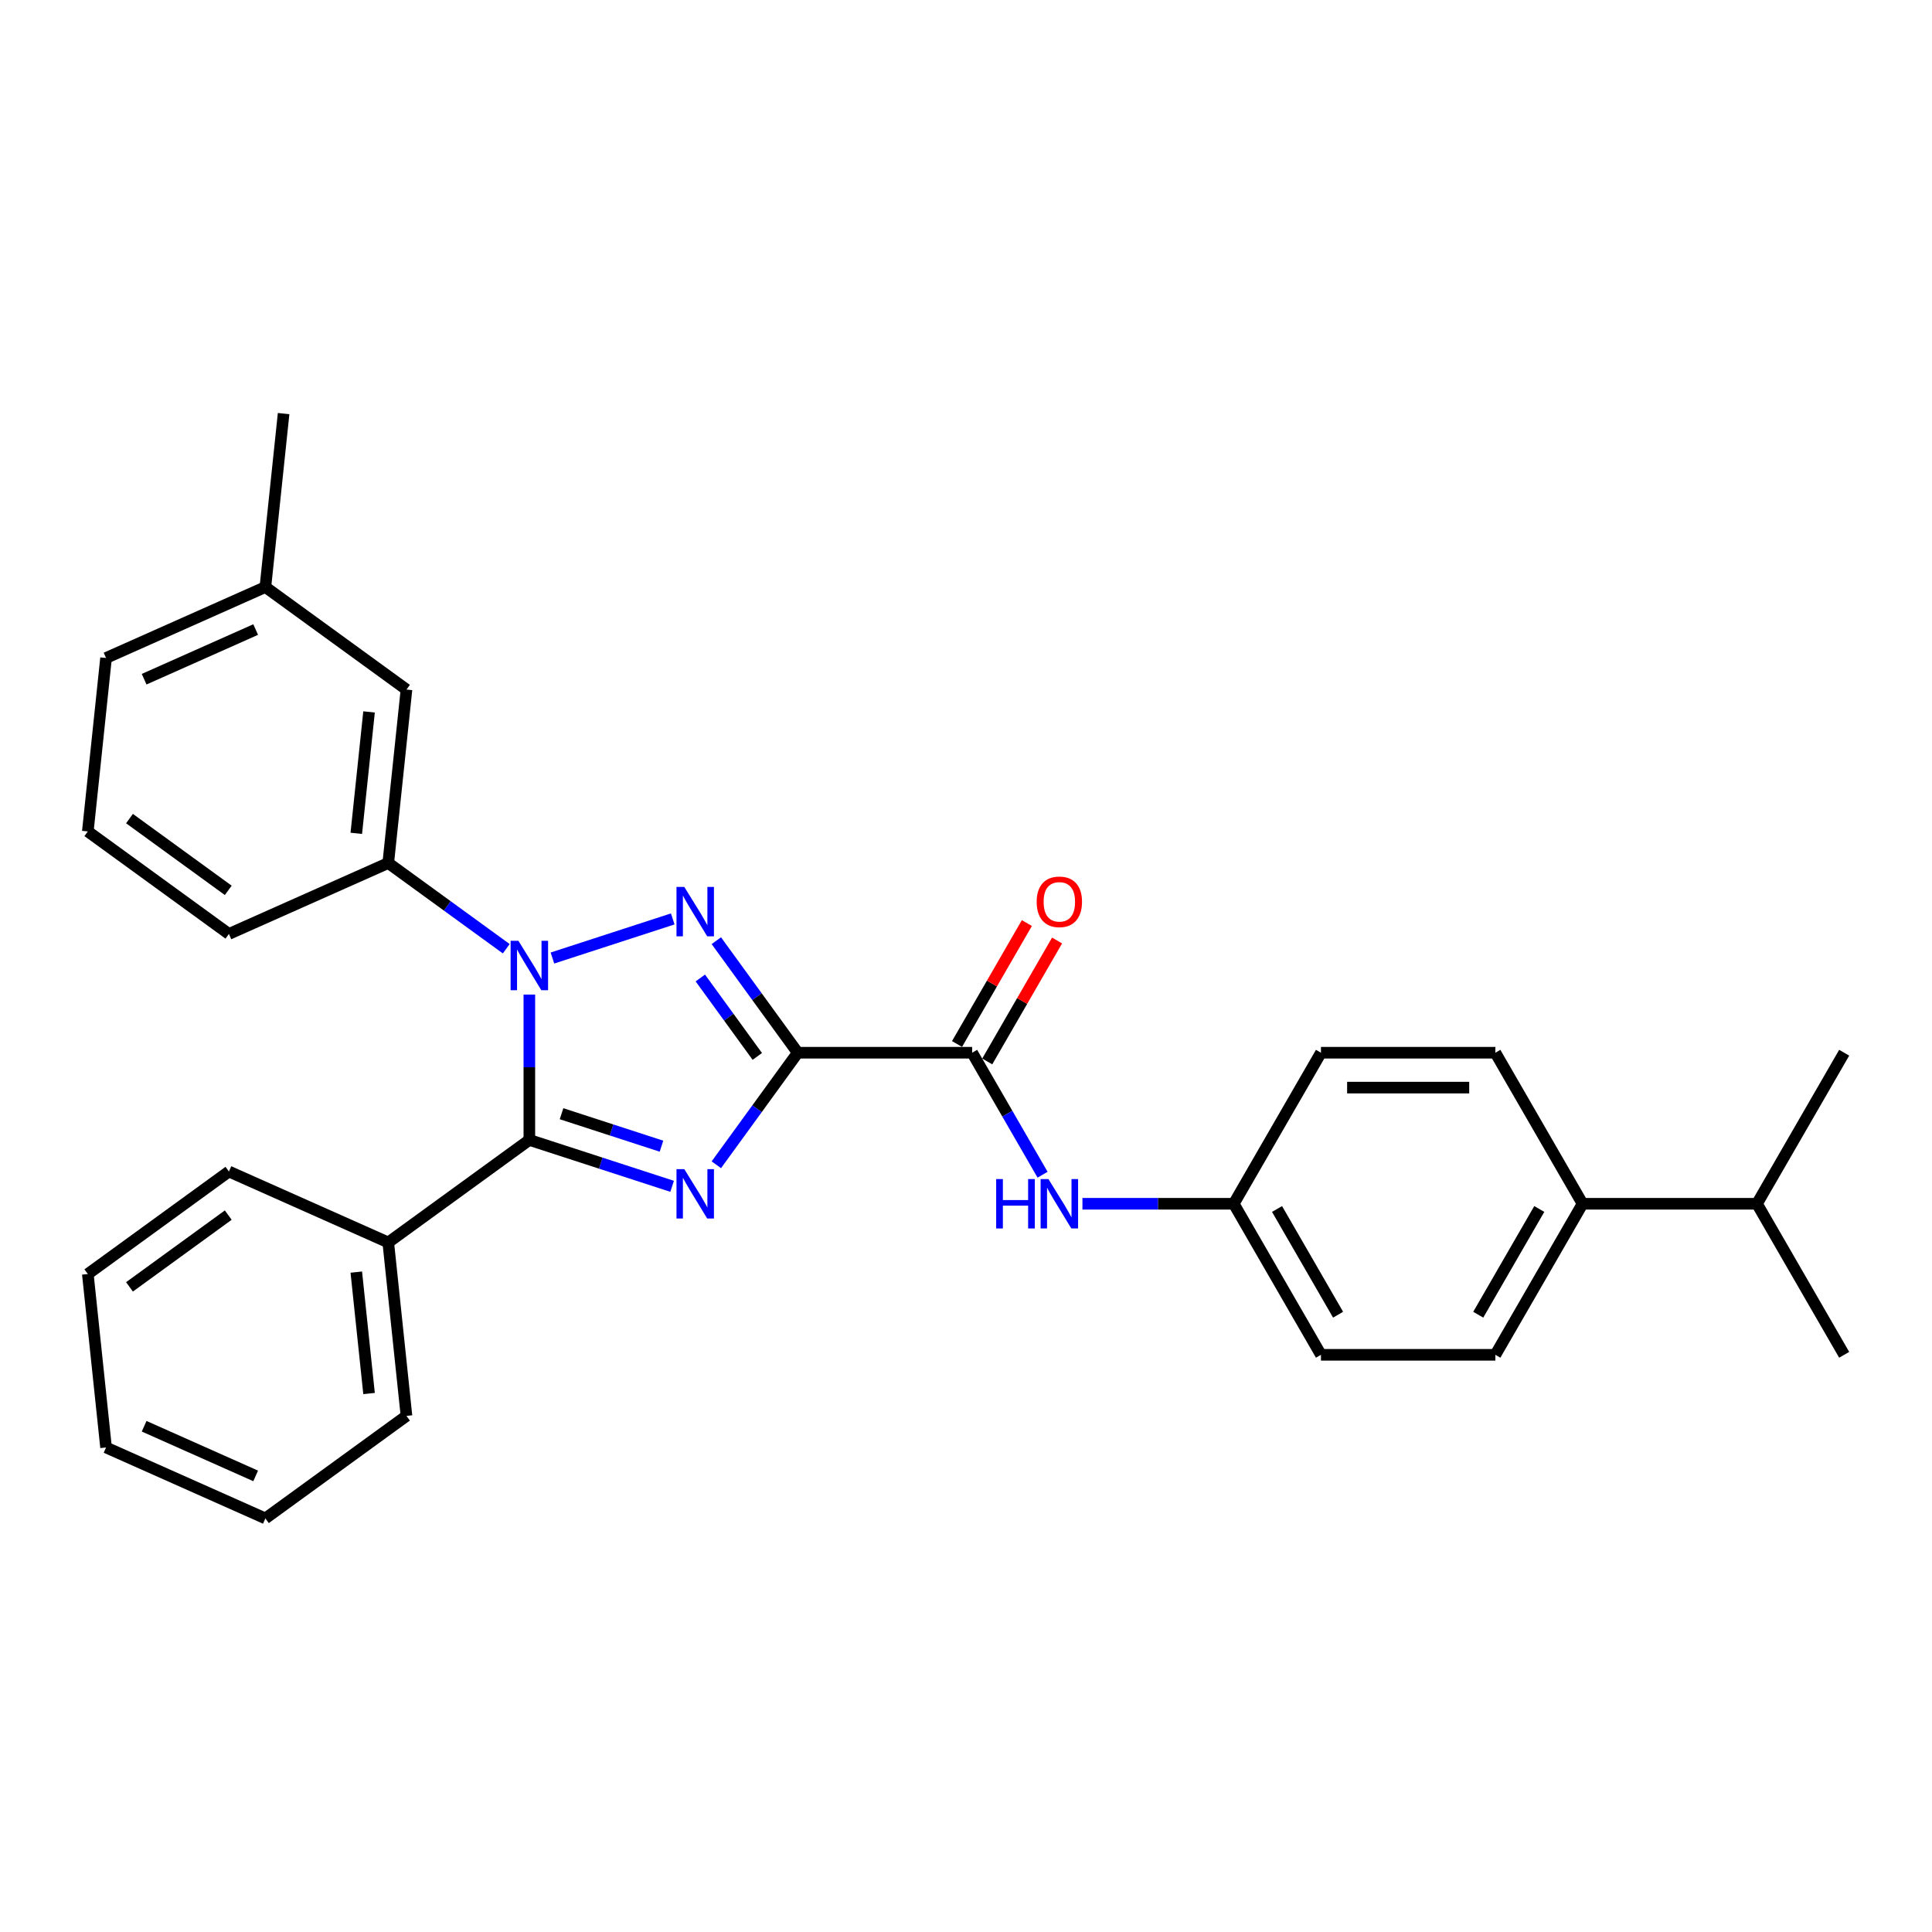 <?xml version='1.0' encoding='iso-8859-1'?>
<svg version='1.1' baseProfile='full'
              xmlns='http://www.w3.org/2000/svg'
                      xmlns:rdkit='http://www.rdkit.org/xml'
                      xmlns:xlink='http://www.w3.org/1999/xlink'
                  xml:space='preserve'
width='1000px' height='1000px' viewBox='0 0 1000 1000'>
<!-- END OF HEADER -->
<rect style='opacity:1.0;fill:#FFFFFF;stroke:none' width='1000' height='1000' x='0' y='0'> </rect>
<path class='bond-0' d='M 819.135,623.068 L 773.999,701.247' style='fill:none;fill-rule:evenodd;stroke:#000000;stroke-width:6px;stroke-linecap:butt;stroke-linejoin:miter;stroke-opacity:1' />
<path class='bond-0' d='M 796.729,625.768 L 765.133,680.493' style='fill:none;fill-rule:evenodd;stroke:#000000;stroke-width:6px;stroke-linecap:butt;stroke-linejoin:miter;stroke-opacity:1' />
<path class='bond-1' d='M 819.135,623.068 L 773.999,544.889' style='fill:none;fill-rule:evenodd;stroke:#000000;stroke-width:6px;stroke-linecap:butt;stroke-linejoin:miter;stroke-opacity:1' />
<path class='bond-2' d='M 819.135,623.068 L 909.409,623.068' style='fill:none;fill-rule:evenodd;stroke:#000000;stroke-width:6px;stroke-linecap:butt;stroke-linejoin:miter;stroke-opacity:1' />
<path class='bond-3' d='M 503.179,544.889 L 521.405,576.459' style='fill:none;fill-rule:evenodd;stroke:#000000;stroke-width:6px;stroke-linecap:butt;stroke-linejoin:miter;stroke-opacity:1' />
<path class='bond-3' d='M 521.405,576.459 L 539.632,608.029' style='fill:none;fill-rule:evenodd;stroke:#0000FF;stroke-width:6px;stroke-linecap:butt;stroke-linejoin:miter;stroke-opacity:1' />
<path class='bond-4' d='M 510.996,549.403 L 529.067,518.104' style='fill:none;fill-rule:evenodd;stroke:#000000;stroke-width:6px;stroke-linecap:butt;stroke-linejoin:miter;stroke-opacity:1' />
<path class='bond-4' d='M 529.067,518.104 L 547.137,486.805' style='fill:none;fill-rule:evenodd;stroke:#FF0000;stroke-width:6px;stroke-linecap:butt;stroke-linejoin:miter;stroke-opacity:1' />
<path class='bond-4' d='M 495.361,540.376 L 513.431,509.077' style='fill:none;fill-rule:evenodd;stroke:#000000;stroke-width:6px;stroke-linecap:butt;stroke-linejoin:miter;stroke-opacity:1' />
<path class='bond-4' d='M 513.431,509.077 L 531.502,477.778' style='fill:none;fill-rule:evenodd;stroke:#FF0000;stroke-width:6px;stroke-linecap:butt;stroke-linejoin:miter;stroke-opacity:1' />
<path class='bond-5' d='M 503.179,544.889 L 412.905,544.889' style='fill:none;fill-rule:evenodd;stroke:#000000;stroke-width:6px;stroke-linecap:butt;stroke-linejoin:miter;stroke-opacity:1' />
<path class='bond-6' d='M 560.267,623.068 L 599.428,623.068' style='fill:none;fill-rule:evenodd;stroke:#0000FF;stroke-width:6px;stroke-linecap:butt;stroke-linejoin:miter;stroke-opacity:1' />
<path class='bond-6' d='M 599.428,623.068 L 638.589,623.068' style='fill:none;fill-rule:evenodd;stroke:#000000;stroke-width:6px;stroke-linecap:butt;stroke-linejoin:miter;stroke-opacity:1' />
<path class='bond-7' d='M 773.999,701.247 L 683.725,701.247' style='fill:none;fill-rule:evenodd;stroke:#000000;stroke-width:6px;stroke-linecap:butt;stroke-linejoin:miter;stroke-opacity:1' />
<path class='bond-8' d='M 285.941,495.869 L 348.206,475.638' style='fill:none;fill-rule:evenodd;stroke:#0000FF;stroke-width:6px;stroke-linecap:butt;stroke-linejoin:miter;stroke-opacity:1' />
<path class='bond-9' d='M 273.989,514.792 L 273.989,552.409' style='fill:none;fill-rule:evenodd;stroke:#0000FF;stroke-width:6px;stroke-linecap:butt;stroke-linejoin:miter;stroke-opacity:1' />
<path class='bond-9' d='M 273.989,552.409 L 273.989,590.026' style='fill:none;fill-rule:evenodd;stroke:#000000;stroke-width:6px;stroke-linecap:butt;stroke-linejoin:miter;stroke-opacity:1' />
<path class='bond-10' d='M 262.037,491.069 L 231.496,468.88' style='fill:none;fill-rule:evenodd;stroke:#0000FF;stroke-width:6px;stroke-linecap:butt;stroke-linejoin:miter;stroke-opacity:1' />
<path class='bond-10' d='M 231.496,468.88 L 200.956,446.691' style='fill:none;fill-rule:evenodd;stroke:#000000;stroke-width:6px;stroke-linecap:butt;stroke-linejoin:miter;stroke-opacity:1' />
<path class='bond-11' d='M 370.771,486.896 L 391.838,515.893' style='fill:none;fill-rule:evenodd;stroke:#0000FF;stroke-width:6px;stroke-linecap:butt;stroke-linejoin:miter;stroke-opacity:1' />
<path class='bond-11' d='M 391.838,515.893 L 412.905,544.889' style='fill:none;fill-rule:evenodd;stroke:#000000;stroke-width:6px;stroke-linecap:butt;stroke-linejoin:miter;stroke-opacity:1' />
<path class='bond-11' d='M 362.484,506.208 L 377.231,526.505' style='fill:none;fill-rule:evenodd;stroke:#0000FF;stroke-width:6px;stroke-linecap:butt;stroke-linejoin:miter;stroke-opacity:1' />
<path class='bond-11' d='M 377.231,526.505 L 391.978,546.803' style='fill:none;fill-rule:evenodd;stroke:#000000;stroke-width:6px;stroke-linecap:butt;stroke-linejoin:miter;stroke-opacity:1' />
<path class='bond-12' d='M 412.905,544.889 L 391.838,573.886' style='fill:none;fill-rule:evenodd;stroke:#000000;stroke-width:6px;stroke-linecap:butt;stroke-linejoin:miter;stroke-opacity:1' />
<path class='bond-12' d='M 391.838,573.886 L 370.771,602.883' style='fill:none;fill-rule:evenodd;stroke:#0000FF;stroke-width:6px;stroke-linecap:butt;stroke-linejoin:miter;stroke-opacity:1' />
<path class='bond-13' d='M 347.892,614.039 L 310.94,602.032' style='fill:none;fill-rule:evenodd;stroke:#0000FF;stroke-width:6px;stroke-linecap:butt;stroke-linejoin:miter;stroke-opacity:1' />
<path class='bond-13' d='M 310.94,602.032 L 273.989,590.026' style='fill:none;fill-rule:evenodd;stroke:#000000;stroke-width:6px;stroke-linecap:butt;stroke-linejoin:miter;stroke-opacity:1' />
<path class='bond-13' d='M 342.385,593.266 L 316.519,584.861' style='fill:none;fill-rule:evenodd;stroke:#0000FF;stroke-width:6px;stroke-linecap:butt;stroke-linejoin:miter;stroke-opacity:1' />
<path class='bond-13' d='M 316.519,584.861 L 290.653,576.457' style='fill:none;fill-rule:evenodd;stroke:#000000;stroke-width:6px;stroke-linecap:butt;stroke-linejoin:miter;stroke-opacity:1' />
<path class='bond-14' d='M 273.989,590.026 L 200.956,643.087' style='fill:none;fill-rule:evenodd;stroke:#000000;stroke-width:6px;stroke-linecap:butt;stroke-linejoin:miter;stroke-opacity:1' />
<path class='bond-15' d='M 210.392,356.913 L 200.956,446.691' style='fill:none;fill-rule:evenodd;stroke:#000000;stroke-width:6px;stroke-linecap:butt;stroke-linejoin:miter;stroke-opacity:1' />
<path class='bond-15' d='M 191.021,368.492 L 184.416,431.337' style='fill:none;fill-rule:evenodd;stroke:#000000;stroke-width:6px;stroke-linecap:butt;stroke-linejoin:miter;stroke-opacity:1' />
<path class='bond-16' d='M 210.392,356.913 L 137.36,303.851' style='fill:none;fill-rule:evenodd;stroke:#000000;stroke-width:6px;stroke-linecap:butt;stroke-linejoin:miter;stroke-opacity:1' />
<path class='bond-17' d='M 200.956,446.691 L 118.487,483.409' style='fill:none;fill-rule:evenodd;stroke:#000000;stroke-width:6px;stroke-linecap:butt;stroke-linejoin:miter;stroke-opacity:1' />
<path class='bond-18' d='M 137.36,303.851 L 54.891,340.569' style='fill:none;fill-rule:evenodd;stroke:#000000;stroke-width:6px;stroke-linecap:butt;stroke-linejoin:miter;stroke-opacity:1' />
<path class='bond-18' d='M 132.333,325.853 L 74.605,351.555' style='fill:none;fill-rule:evenodd;stroke:#000000;stroke-width:6px;stroke-linecap:butt;stroke-linejoin:miter;stroke-opacity:1' />
<path class='bond-19' d='M 137.36,303.851 L 146.796,214.072' style='fill:none;fill-rule:evenodd;stroke:#000000;stroke-width:6px;stroke-linecap:butt;stroke-linejoin:miter;stroke-opacity:1' />
<path class='bond-20' d='M 137.36,785.928 L 54.891,749.21' style='fill:none;fill-rule:evenodd;stroke:#000000;stroke-width:6px;stroke-linecap:butt;stroke-linejoin:miter;stroke-opacity:1' />
<path class='bond-20' d='M 132.333,763.926 L 74.605,738.224' style='fill:none;fill-rule:evenodd;stroke:#000000;stroke-width:6px;stroke-linecap:butt;stroke-linejoin:miter;stroke-opacity:1' />
<path class='bond-21' d='M 137.36,785.928 L 210.392,732.866' style='fill:none;fill-rule:evenodd;stroke:#000000;stroke-width:6px;stroke-linecap:butt;stroke-linejoin:miter;stroke-opacity:1' />
<path class='bond-22' d='M 54.891,749.21 L 45.455,659.431' style='fill:none;fill-rule:evenodd;stroke:#000000;stroke-width:6px;stroke-linecap:butt;stroke-linejoin:miter;stroke-opacity:1' />
<path class='bond-23' d='M 45.455,659.431 L 118.487,606.37' style='fill:none;fill-rule:evenodd;stroke:#000000;stroke-width:6px;stroke-linecap:butt;stroke-linejoin:miter;stroke-opacity:1' />
<path class='bond-23' d='M 67.022,666.079 L 118.145,628.936' style='fill:none;fill-rule:evenodd;stroke:#000000;stroke-width:6px;stroke-linecap:butt;stroke-linejoin:miter;stroke-opacity:1' />
<path class='bond-24' d='M 118.487,606.37 L 200.956,643.087' style='fill:none;fill-rule:evenodd;stroke:#000000;stroke-width:6px;stroke-linecap:butt;stroke-linejoin:miter;stroke-opacity:1' />
<path class='bond-25' d='M 200.956,643.087 L 210.392,732.866' style='fill:none;fill-rule:evenodd;stroke:#000000;stroke-width:6px;stroke-linecap:butt;stroke-linejoin:miter;stroke-opacity:1' />
<path class='bond-25' d='M 184.416,658.442 L 191.021,721.287' style='fill:none;fill-rule:evenodd;stroke:#000000;stroke-width:6px;stroke-linecap:butt;stroke-linejoin:miter;stroke-opacity:1' />
<path class='bond-26' d='M 45.455,430.348 L 54.891,340.569' style='fill:none;fill-rule:evenodd;stroke:#000000;stroke-width:6px;stroke-linecap:butt;stroke-linejoin:miter;stroke-opacity:1' />
<path class='bond-27' d='M 45.455,430.348 L 118.487,483.409' style='fill:none;fill-rule:evenodd;stroke:#000000;stroke-width:6px;stroke-linecap:butt;stroke-linejoin:miter;stroke-opacity:1' />
<path class='bond-27' d='M 67.022,423.7 L 118.145,460.843' style='fill:none;fill-rule:evenodd;stroke:#000000;stroke-width:6px;stroke-linecap:butt;stroke-linejoin:miter;stroke-opacity:1' />
<path class='bond-28' d='M 773.999,544.889 L 683.725,544.889' style='fill:none;fill-rule:evenodd;stroke:#000000;stroke-width:6px;stroke-linecap:butt;stroke-linejoin:miter;stroke-opacity:1' />
<path class='bond-28' d='M 760.458,562.944 L 697.266,562.944' style='fill:none;fill-rule:evenodd;stroke:#000000;stroke-width:6px;stroke-linecap:butt;stroke-linejoin:miter;stroke-opacity:1' />
<path class='bond-29' d='M 638.589,623.068 L 683.725,544.889' style='fill:none;fill-rule:evenodd;stroke:#000000;stroke-width:6px;stroke-linecap:butt;stroke-linejoin:miter;stroke-opacity:1' />
<path class='bond-30' d='M 638.589,623.068 L 683.725,701.247' style='fill:none;fill-rule:evenodd;stroke:#000000;stroke-width:6px;stroke-linecap:butt;stroke-linejoin:miter;stroke-opacity:1' />
<path class='bond-30' d='M 660.995,625.768 L 692.591,680.493' style='fill:none;fill-rule:evenodd;stroke:#000000;stroke-width:6px;stroke-linecap:butt;stroke-linejoin:miter;stroke-opacity:1' />
<path class='bond-31' d='M 909.409,623.068 L 954.545,701.247' style='fill:none;fill-rule:evenodd;stroke:#000000;stroke-width:6px;stroke-linecap:butt;stroke-linejoin:miter;stroke-opacity:1' />
<path class='bond-32' d='M 909.409,623.068 L 954.545,544.889' style='fill:none;fill-rule:evenodd;stroke:#000000;stroke-width:6px;stroke-linecap:butt;stroke-linejoin:miter;stroke-opacity:1' />
<path  class='atom-2' d='M 515.618 610.286
L 519.085 610.286
L 519.085 621.155
L 532.156 621.155
L 532.156 610.286
L 535.623 610.286
L 535.623 635.851
L 532.156 635.851
L 532.156 624.043
L 519.085 624.043
L 519.085 635.851
L 515.618 635.851
L 515.618 610.286
' fill='#0000FF'/>
<path  class='atom-2' d='M 542.664 610.286
L 551.042 623.827
Q 551.872 625.163, 553.208 627.582
Q 554.544 630.001, 554.616 630.146
L 554.616 610.286
L 558.011 610.286
L 558.011 635.851
L 554.508 635.851
L 545.517 621.046
Q 544.47 619.313, 543.35 617.327
Q 542.267 615.341, 541.942 614.727
L 541.942 635.851
L 538.62 635.851
L 538.62 610.286
L 542.664 610.286
' fill='#0000FF'/>
<path  class='atom-3' d='M 536.58 466.783
Q 536.58 460.644, 539.613 457.214
Q 542.646 453.783, 548.315 453.783
Q 553.984 453.783, 557.018 457.214
Q 560.051 460.644, 560.051 466.783
Q 560.051 472.993, 556.982 476.532
Q 553.912 480.035, 548.315 480.035
Q 542.682 480.035, 539.613 476.532
Q 536.58 473.03, 536.58 466.783
M 548.315 477.146
Q 552.215 477.146, 554.309 474.546
Q 556.44 471.91, 556.44 466.783
Q 556.44 461.763, 554.309 459.236
Q 552.215 456.672, 548.315 456.672
Q 544.415 456.672, 542.285 459.2
Q 540.191 461.727, 540.191 466.783
Q 540.191 471.946, 542.285 474.546
Q 544.415 477.146, 548.315 477.146
' fill='#FF0000'/>
<path  class='atom-5' d='M 268.338 486.97
L 276.715 500.511
Q 277.546 501.847, 278.882 504.266
Q 280.218 506.686, 280.29 506.83
L 280.29 486.97
L 283.684 486.97
L 283.684 512.535
L 280.182 512.535
L 271.19 497.731
Q 270.143 495.997, 269.024 494.011
Q 267.94 492.025, 267.615 491.411
L 267.615 512.535
L 264.293 512.535
L 264.293 486.97
L 268.338 486.97
' fill='#0000FF'/>
<path  class='atom-6' d='M 354.193 459.074
L 362.57 472.615
Q 363.401 473.951, 364.737 476.37
Q 366.073 478.79, 366.145 478.934
L 366.145 459.074
L 369.539 459.074
L 369.539 484.639
L 366.037 484.639
L 357.045 469.835
Q 355.998 468.101, 354.879 466.115
Q 353.796 464.129, 353.471 463.515
L 353.471 484.639
L 350.148 484.639
L 350.148 459.074
L 354.193 459.074
' fill='#0000FF'/>
<path  class='atom-8' d='M 354.193 605.139
L 362.57 618.68
Q 363.401 620.016, 364.737 622.436
Q 366.073 624.855, 366.145 625
L 366.145 605.139
L 369.539 605.139
L 369.539 630.705
L 366.037 630.705
L 357.045 615.9
Q 355.998 614.167, 354.879 612.181
Q 353.796 610.195, 353.471 609.581
L 353.471 630.705
L 350.148 630.705
L 350.148 605.139
L 354.193 605.139
' fill='#0000FF'/>
</svg>
